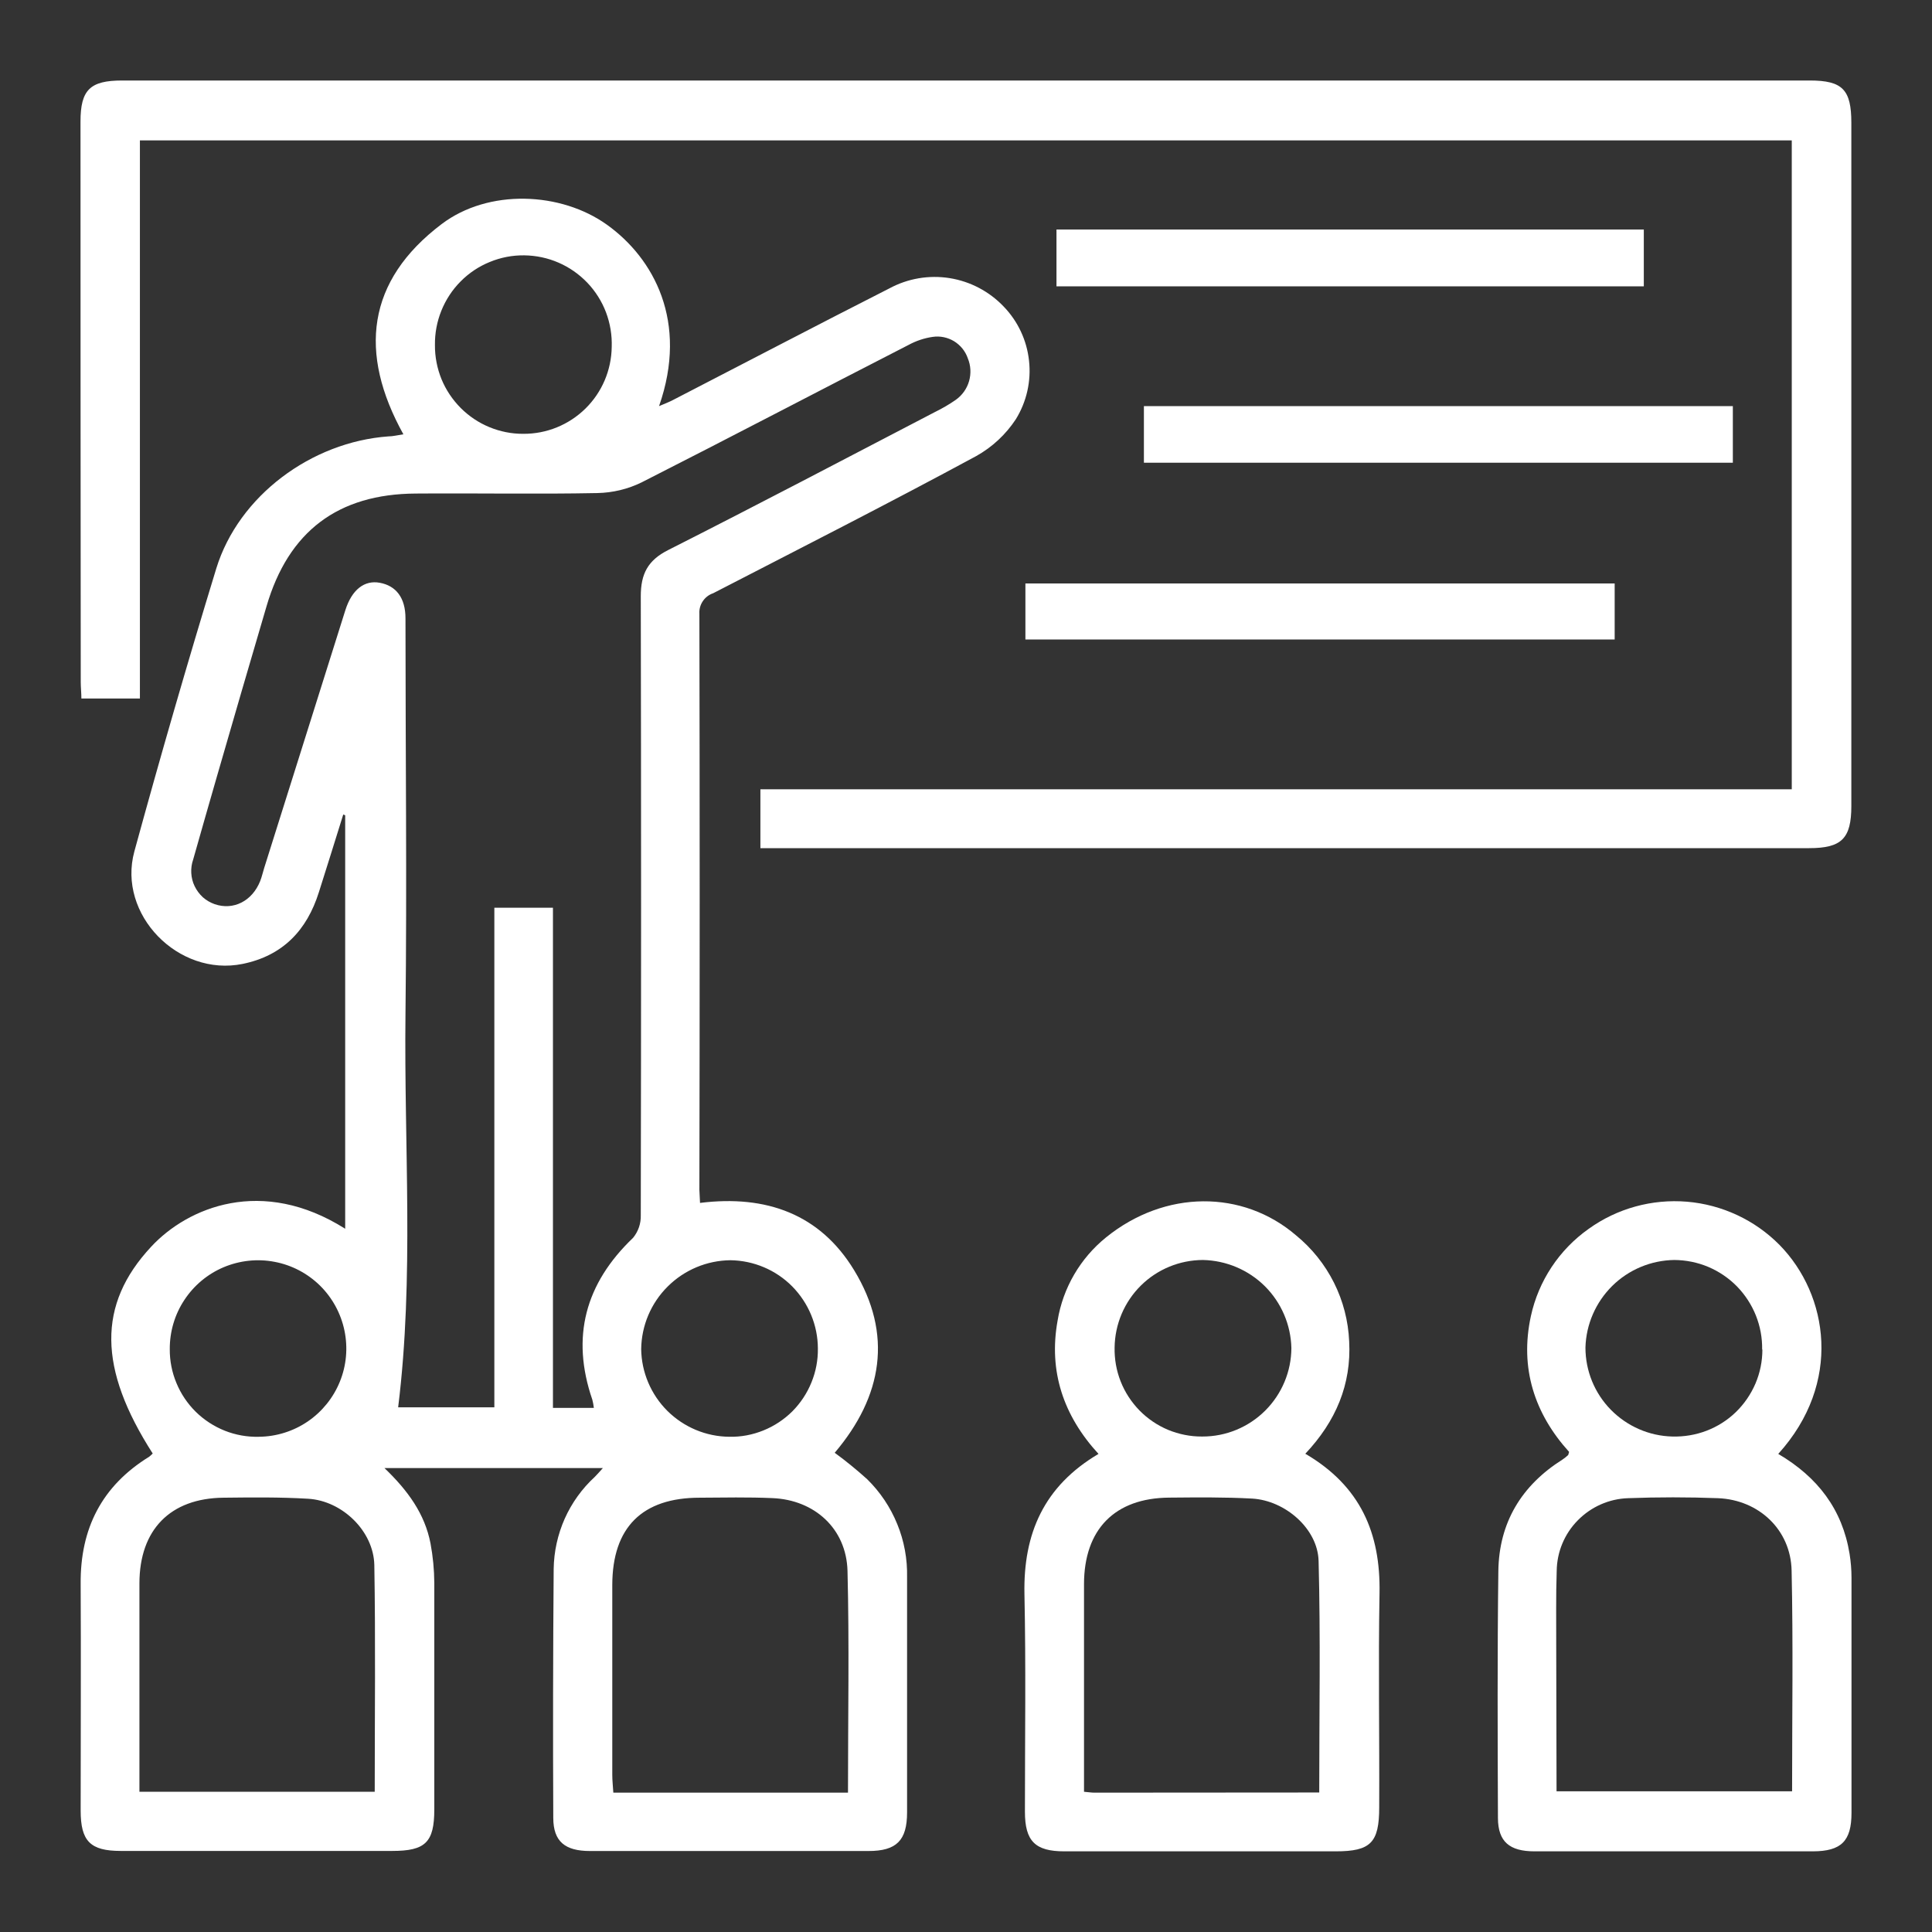 <svg width="24" height="24" viewBox="0 0 24 24" fill="none" xmlns="http://www.w3.org/2000/svg">
<rect x="0" y="0" width="24" height="24" fill="#333333" stroke="none"/>
<rect width="24" height="24" fill="none"/>
<path d="M8.696 14.943C9.524 14.84 10.188 15.086 10.609 15.777C11.095 16.574 10.964 17.346 10.369 18.047C10.509 18.149 10.643 18.259 10.772 18.375C10.933 18.533 11.061 18.723 11.146 18.933C11.232 19.142 11.273 19.367 11.268 19.593C11.268 20.568 11.268 21.542 11.268 22.514C11.268 22.863 11.137 22.994 10.788 22.994C9.636 22.994 8.483 22.994 7.329 22.994C7.018 22.994 6.874 22.875 6.873 22.584C6.868 21.551 6.87 20.52 6.878 19.49C6.881 19.275 6.928 19.062 7.015 18.866C7.103 18.669 7.23 18.492 7.389 18.346C7.417 18.318 7.443 18.288 7.489 18.237H4.776C5.065 18.514 5.277 18.804 5.348 19.173C5.378 19.334 5.394 19.498 5.395 19.663C5.395 20.601 5.395 21.539 5.395 22.477C5.395 22.887 5.284 22.993 4.872 22.993H1.501C1.121 22.993 1.002 22.872 1.002 22.491C1.002 21.552 1.007 20.614 1.002 19.676C0.996 18.988 1.265 18.459 1.853 18.096C1.868 18.084 1.883 18.071 1.897 18.056C1.22 17 1.208 16.206 1.878 15.487C2.333 14.997 3.255 14.611 4.288 15.264V10.128L4.264 10.118C4.164 10.44 4.063 10.762 3.961 11.084C3.812 11.557 3.513 11.872 3.014 11.974C2.217 12.137 1.455 11.361 1.669 10.577C1.991 9.4 2.33 8.228 2.687 7.061C2.965 6.159 3.868 5.49 4.825 5.421C4.881 5.421 4.936 5.406 5.011 5.395C4.451 4.385 4.554 3.488 5.487 2.783C6.067 2.344 6.968 2.38 7.543 2.794C8.119 3.208 8.555 3.995 8.187 5.045C8.259 5.014 8.314 4.994 8.366 4.966C9.262 4.504 10.153 4.037 11.049 3.582C11.277 3.459 11.54 3.414 11.797 3.455C12.053 3.496 12.289 3.62 12.468 3.808C12.645 3.991 12.756 4.228 12.783 4.482C12.811 4.735 12.753 4.991 12.619 5.208C12.494 5.398 12.325 5.555 12.126 5.666C11.046 6.25 9.951 6.806 8.86 7.369C8.807 7.387 8.761 7.422 8.73 7.469C8.699 7.515 8.684 7.571 8.688 7.627C8.693 10.011 8.693 12.396 8.688 14.781L8.696 14.943ZM7.377 17.489C7.373 17.455 7.367 17.421 7.358 17.387C7.09 16.607 7.271 15.944 7.864 15.377C7.929 15.298 7.963 15.198 7.96 15.096C7.965 12.533 7.965 9.97 7.96 7.407C7.96 7.13 8.046 6.96 8.304 6.831C9.413 6.27 10.513 5.692 11.615 5.118C11.705 5.074 11.791 5.024 11.873 4.967C11.953 4.91 12.011 4.829 12.038 4.735C12.065 4.641 12.06 4.541 12.022 4.45C11.992 4.362 11.931 4.288 11.852 4.239C11.772 4.191 11.678 4.171 11.586 4.185C11.481 4.2 11.38 4.234 11.286 4.285C10.179 4.852 9.079 5.43 7.971 5.992C7.8 6.076 7.612 6.121 7.421 6.125C6.67 6.14 5.918 6.125 5.166 6.131C4.197 6.136 3.583 6.602 3.311 7.531C3.207 7.887 3.102 8.242 2.998 8.599C2.798 9.287 2.596 9.983 2.4 10.676C2.381 10.73 2.373 10.787 2.376 10.844C2.379 10.902 2.393 10.958 2.418 11.009C2.443 11.061 2.478 11.107 2.52 11.146C2.563 11.184 2.613 11.213 2.667 11.232C2.899 11.312 3.133 11.194 3.232 10.945C3.253 10.892 3.265 10.836 3.282 10.782C3.619 9.712 3.955 8.643 4.291 7.577C4.372 7.324 4.527 7.205 4.716 7.239C4.921 7.276 5.037 7.427 5.037 7.681C5.037 9.321 5.056 10.961 5.037 12.601C5.018 14.24 5.146 15.865 4.946 17.482H6.141V11.276H6.869V17.489H7.377ZM4.655 22.258C4.655 21.304 4.666 20.373 4.65 19.443C4.642 19.021 4.252 18.643 3.828 18.618C3.479 18.597 3.127 18.601 2.776 18.605C2.115 18.612 1.733 19.002 1.732 19.669C1.732 20.464 1.732 21.259 1.732 22.053V22.258H4.655ZM10.534 22.268C10.534 21.329 10.551 20.42 10.528 19.514C10.514 18.989 10.118 18.631 9.594 18.61C9.293 18.597 8.991 18.603 8.692 18.605C7.977 18.605 7.608 18.974 7.606 19.687C7.606 20.474 7.606 21.262 7.606 22.049C7.606 22.118 7.614 22.186 7.619 22.269H10.534V22.268ZM2.109 16.759C2.108 16.904 2.136 17.048 2.192 17.181C2.247 17.315 2.329 17.436 2.432 17.538C2.536 17.64 2.658 17.719 2.793 17.773C2.927 17.826 3.071 17.852 3.216 17.848C3.433 17.846 3.644 17.78 3.823 17.658C4.002 17.536 4.141 17.363 4.222 17.163C4.304 16.962 4.323 16.741 4.279 16.529C4.235 16.317 4.129 16.122 3.975 15.97C3.82 15.818 3.624 15.715 3.411 15.675C3.198 15.634 2.978 15.658 2.778 15.742C2.579 15.826 2.409 15.968 2.29 16.149C2.17 16.33 2.108 16.543 2.109 16.759ZM10.16 16.751C10.159 16.462 10.044 16.186 9.841 15.98C9.638 15.775 9.362 15.659 9.074 15.655C8.781 15.658 8.502 15.775 8.295 15.981C8.087 16.187 7.969 16.466 7.965 16.759C7.969 17.047 8.086 17.323 8.291 17.527C8.496 17.73 8.772 17.846 9.061 17.848C9.206 17.851 9.349 17.824 9.484 17.769C9.618 17.715 9.74 17.634 9.843 17.532C9.945 17.429 10.026 17.307 10.08 17.173C10.135 17.039 10.162 16.895 10.16 16.75V16.751ZM6.5 5.389C6.789 5.391 7.066 5.278 7.272 5.076C7.478 4.874 7.595 4.599 7.599 4.31C7.604 4.164 7.58 4.018 7.528 3.88C7.476 3.743 7.397 3.618 7.296 3.512C7.194 3.406 7.073 3.321 6.939 3.263C6.804 3.204 6.659 3.174 6.513 3.172C6.366 3.17 6.221 3.198 6.085 3.254C5.949 3.309 5.826 3.391 5.723 3.495C5.619 3.599 5.538 3.723 5.483 3.859C5.428 3.995 5.401 4.14 5.403 4.287C5.402 4.432 5.43 4.575 5.484 4.709C5.539 4.843 5.62 4.964 5.722 5.067C5.824 5.169 5.945 5.251 6.079 5.306C6.212 5.361 6.356 5.39 6.5 5.389Z" fill="#FFFFFF"/>
<path d="M9.446 9.805H22.258V1.744H1.738V8.677H1.011C1.011 8.609 1.003 8.539 1.003 8.47C1.001 6.15 1 3.83 1 1.51C1 1.116 1.119 1 1.516 1H22.482C22.889 1 22.998 1.114 22.998 1.526V10.012C22.998 10.416 22.878 10.536 22.474 10.536H9.446V9.805Z" fill="#FFFFFF"/>
<path d="M16.215 18.059C16.904 18.462 17.15 19.049 17.137 19.789C17.121 20.675 17.137 21.563 17.133 22.451C17.133 22.891 17.027 22.998 16.593 22.998H13.221C12.859 22.998 12.732 22.871 12.732 22.506C12.732 21.604 12.745 20.698 12.726 19.801C12.711 19.052 12.967 18.462 13.646 18.061C13.209 17.585 13.024 17.033 13.138 16.404C13.205 15.997 13.42 15.63 13.74 15.371C14.472 14.779 15.437 14.777 16.1 15.346C16.297 15.507 16.457 15.707 16.571 15.934C16.685 16.161 16.749 16.41 16.76 16.664C16.788 17.196 16.596 17.655 16.215 18.059ZM16.388 22.267C16.388 21.291 16.405 20.34 16.38 19.39C16.369 18.989 15.964 18.64 15.556 18.616C15.212 18.597 14.868 18.601 14.524 18.604C13.849 18.609 13.467 18.997 13.466 19.678C13.466 20.444 13.466 21.21 13.466 21.976V22.258C13.525 22.263 13.559 22.269 13.594 22.269L16.388 22.267ZM14.936 17.845C15.228 17.846 15.509 17.73 15.716 17.524C15.924 17.317 16.041 17.037 16.042 16.745C16.035 16.456 15.917 16.181 15.712 15.977C15.507 15.774 15.231 15.658 14.943 15.652C14.654 15.653 14.377 15.767 14.172 15.97C13.967 16.173 13.85 16.449 13.846 16.738C13.843 16.882 13.868 17.026 13.921 17.16C13.974 17.295 14.054 17.417 14.155 17.521C14.256 17.624 14.377 17.706 14.51 17.762C14.644 17.817 14.787 17.846 14.931 17.845H14.936Z" fill="#FFFFFF"/>
<path d="M22.09 18.061C22.581 18.35 22.886 18.75 22.976 19.302C22.992 19.401 23 19.5 23 19.6C23 20.576 23 21.549 23 22.52C23 22.871 22.873 22.997 22.52 22.998C21.368 22.998 20.215 22.998 19.062 22.998C18.752 22.998 18.61 22.878 18.608 22.587C18.604 21.563 18.6 20.54 18.613 19.517C18.621 18.914 18.901 18.452 19.41 18.131C19.434 18.115 19.456 18.097 19.477 18.078C19.482 18.078 19.482 18.066 19.492 18.036C19.062 17.561 18.877 16.995 19.017 16.35C19.112 15.912 19.368 15.525 19.734 15.266C20.088 15.011 20.522 14.892 20.957 14.928C21.392 14.965 21.8 15.155 22.107 15.466C22.713 16.085 22.888 17.18 22.09 18.061ZM19.336 22.252H22.262C22.262 21.328 22.276 20.419 22.256 19.511C22.246 19.004 21.849 18.631 21.341 18.611C20.97 18.597 20.597 18.597 20.223 18.611C19.988 18.619 19.765 18.718 19.6 18.886C19.435 19.053 19.341 19.278 19.338 19.513C19.327 19.828 19.333 20.143 19.332 20.46L19.336 22.252ZM21.89 16.764C21.892 16.619 21.866 16.476 21.812 16.341C21.758 16.206 21.678 16.084 21.577 15.98C21.476 15.877 21.355 15.795 21.221 15.738C21.088 15.682 20.944 15.653 20.799 15.652C20.51 15.656 20.234 15.771 20.028 15.974C19.823 16.177 19.703 16.451 19.695 16.74C19.695 17.029 19.808 17.306 20.01 17.512C20.212 17.718 20.486 17.838 20.774 17.845C20.919 17.849 21.064 17.825 21.2 17.773C21.335 17.721 21.459 17.643 21.563 17.542C21.667 17.441 21.75 17.32 21.807 17.187C21.864 17.053 21.893 16.91 21.893 16.764H21.89Z" fill="#FFFFFF"/>
<path d="M14.21 5.045H21.526V5.748H14.21V5.045Z" fill="#FFFFFF"/>
<path d="M12.738 7.944V7.248H20.058V7.944H12.738Z" fill="#FFFFFF"/>
<path d="M20.42 2.851V3.557H13.124V2.851H20.42Z" fill="#FFFFFF"/>
</svg>
